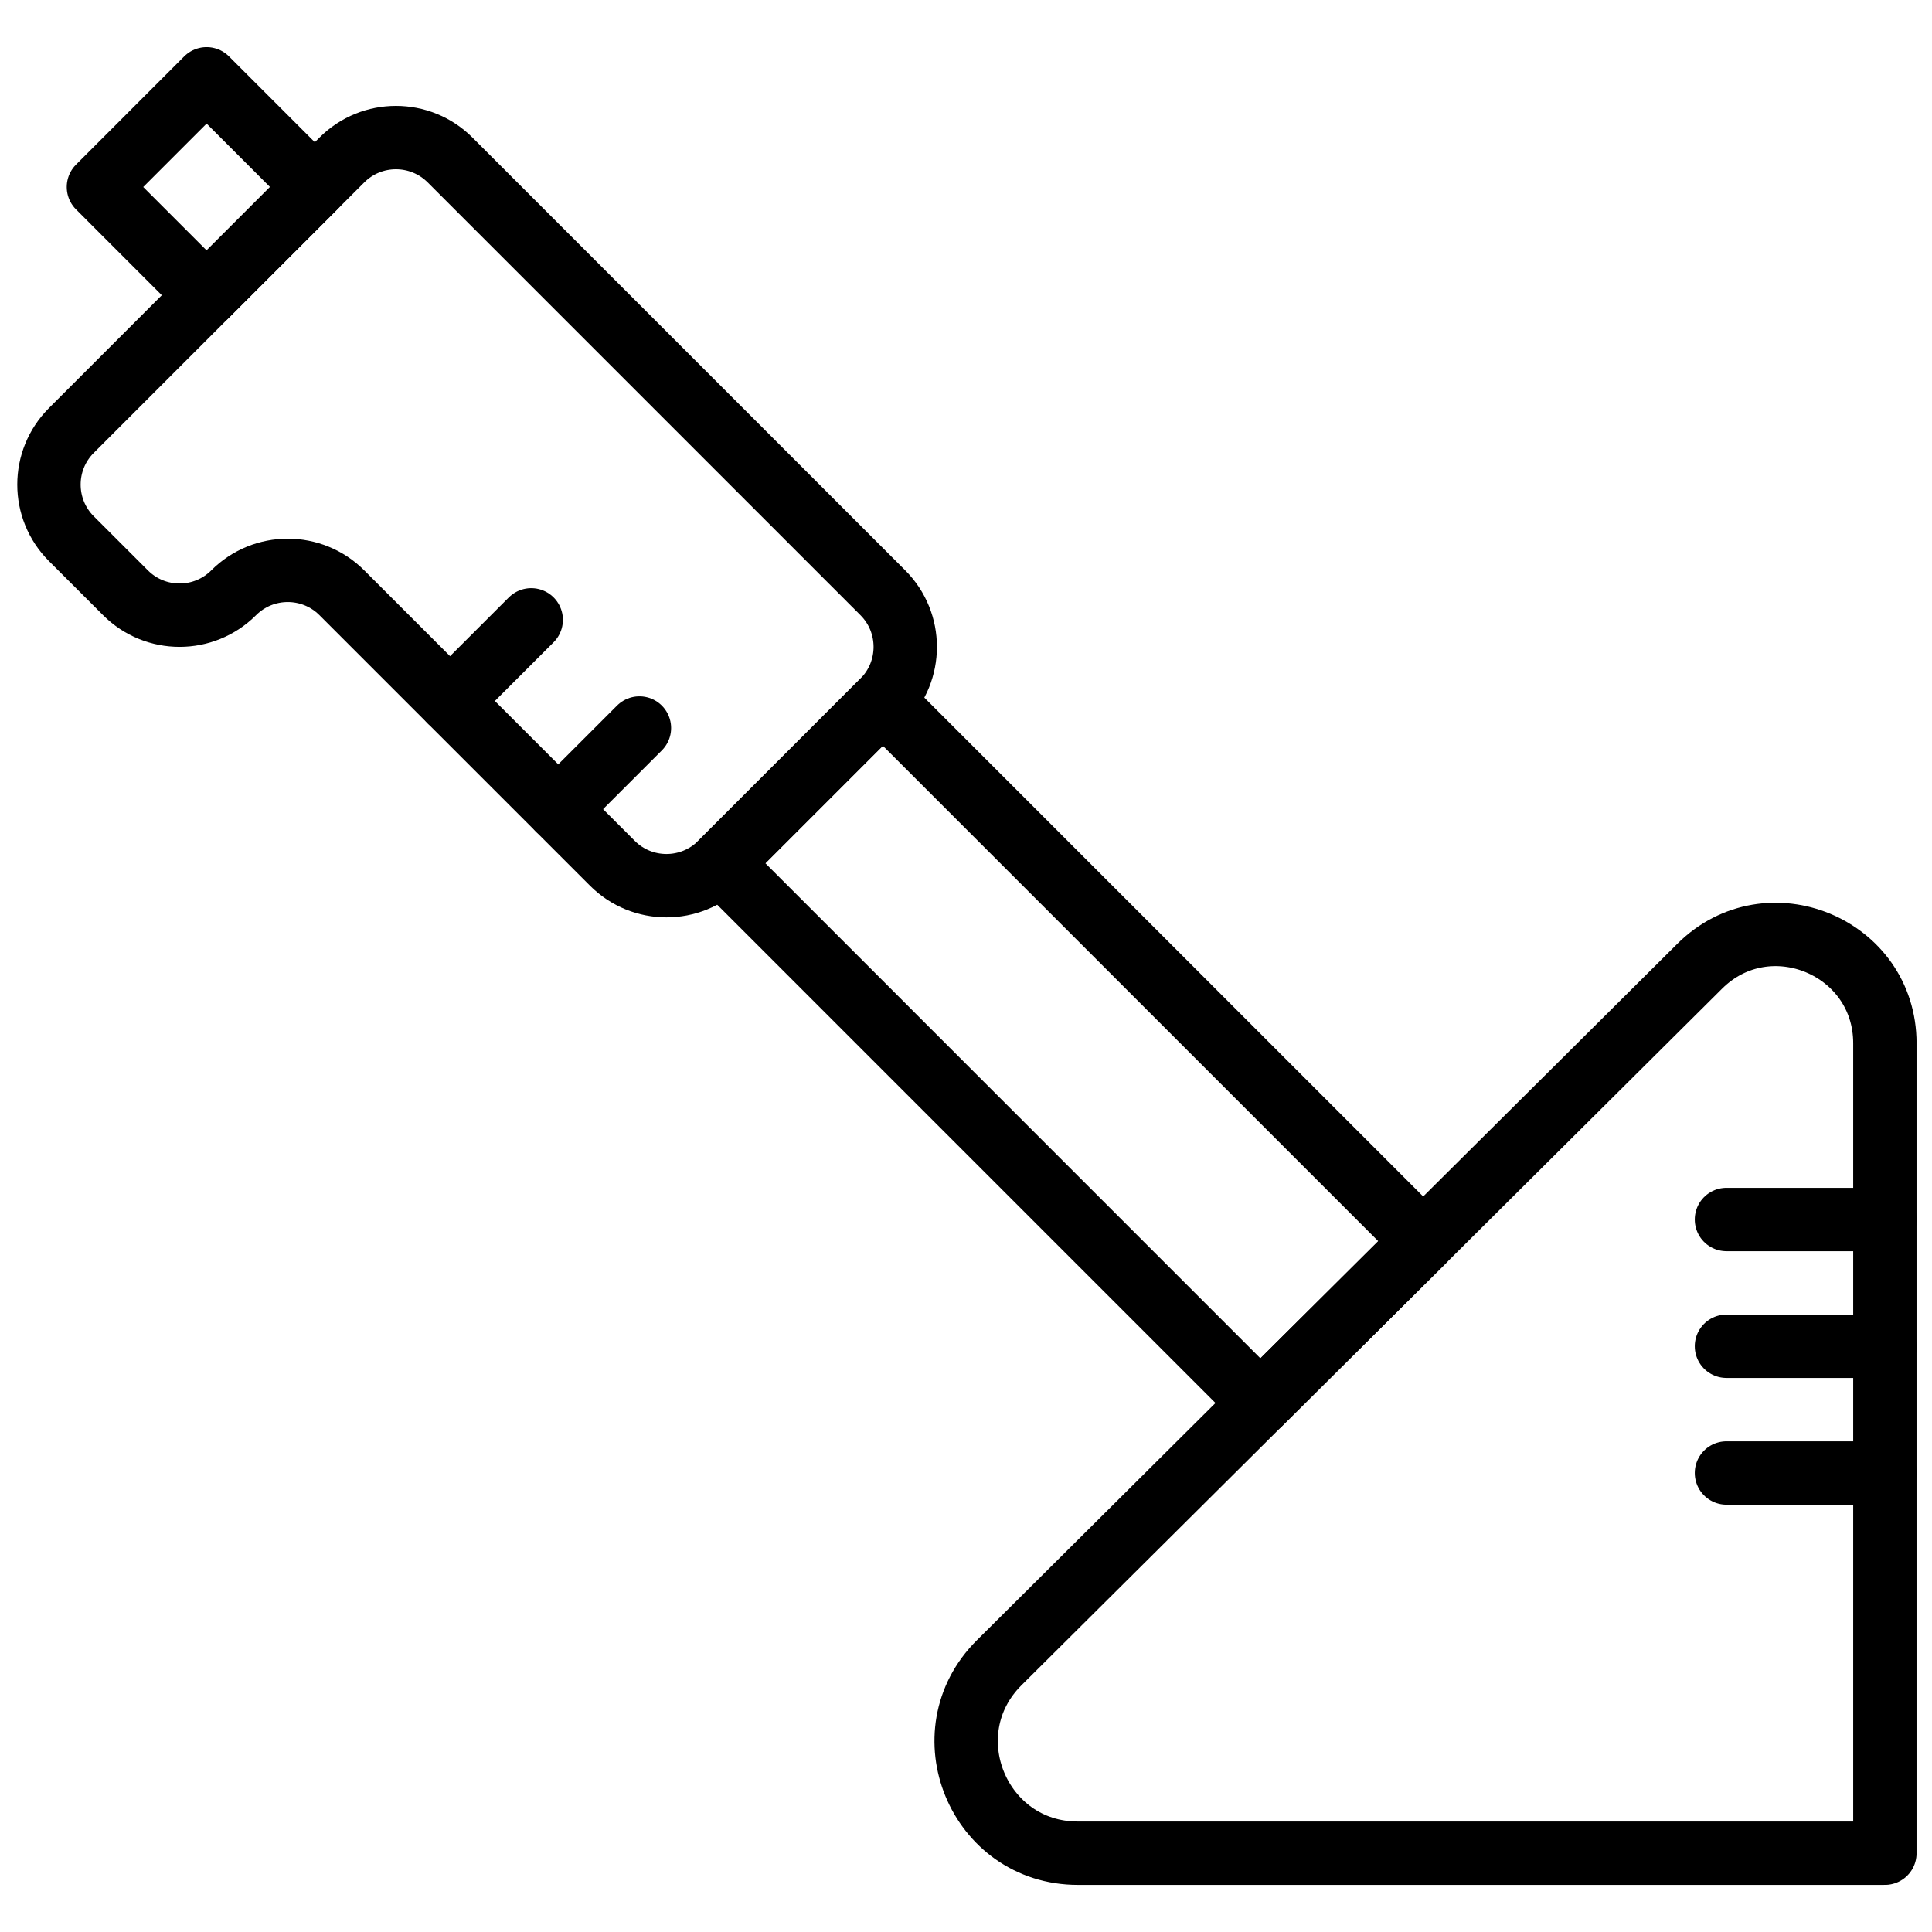 <?xml version="1.0" encoding="UTF-8"?>
<!-- Uploaded to: SVG Repo, www.svgrepo.com, Generator: SVG Repo Mixer Tools -->
<svg width="800px" height="800px" version="1.1" viewBox="144 144 512 512" xmlns="http://www.w3.org/2000/svg">
 <defs>
  <clipPath id="e">
   <path d="m148.09 172h244.91v216h-244.91z"/>
  </clipPath>
  <clipPath id="d">
   <path d="m391 383h260.9v261h-260.9z"/>
  </clipPath>
  <clipPath id="c">
   <path d="m593 458h58.902v18h-58.902z"/>
  </clipPath>
  <clipPath id="b">
   <path d="m593 492h58.902v18h-58.902z"/>
  </clipPath>
  <clipPath id="a">
   <path d="m593 525h58.902v18h-58.902z"/>
  </clipPath>
 </defs>
 <g clip-path="url(#e)">
  <path transform="matrix(8.397 0 0 8.397 156.49 164.89)" d="m26.376 19.635-5.122 5.122c-0.943 0.943-2.473 0.943-3.415 0l-8.537-8.537c-0.943-0.943-2.472-0.943-3.415 0-0.943 0.943-2.472 0.943-3.414 0l-1.708-1.707c-0.943-0.943-0.943-2.472 0-3.415l8.537-8.537c0.943-0.943 2.471-0.943 3.415 0l13.659 13.659c0.942 0.943 0.942 2.472 0 3.415zm0 0" fill="none" stroke="#000000" stroke-linecap="round" stroke-linejoin="round" stroke-width="2"/>
 </g>
 <path transform="matrix(8.397 0 0 8.397 156.49 164.89)" d="m8.448 3.414-3.415 3.415-3.414-3.415 3.414-3.415zm0 0" fill="none" stroke="#000000" stroke-linecap="round" stroke-linejoin="round" stroke-width="2"/>
 <path transform="matrix(8.397 0 0 8.397 156.49 164.89)" d="m12.717 19.635 2.561-2.561" fill="none" stroke="#000000" stroke-linecap="round" stroke-linejoin="round" stroke-width="2"/>
 <path transform="matrix(8.397 0 0 8.397 156.49 164.89)" d="m16.132 23.049 2.561-2.561" fill="none" stroke="#000000" stroke-linecap="round" stroke-linejoin="round" stroke-width="2"/>
 <g clip-path="url(#d)">
  <path transform="matrix(8.397 0 0 8.397 156.49 164.89)" d="m58 56v-25.562c0-3.049-3.683-4.581-5.845-2.431l-22.106 21.979c-2.227 2.214-0.658 6.014 2.481 6.014zm0 0" fill="none" stroke="#000000" stroke-linecap="round" stroke-linejoin="round" stroke-width="2"/>
 </g>
 <path transform="matrix(8.397 0 0 8.397 156.49 164.89)" d="m43.427 36.686-17.051-17.051-5.122 5.122 17.035 17.036zm0 0" fill="none" stroke="#000000" stroke-linecap="round" stroke-linejoin="round" stroke-width="2"/>
 <g clip-path="url(#c)">
  <path transform="matrix(8.397 0 0 8.397 156.49 164.89)" d="m53 36h5" fill="none" stroke="#000000" stroke-linecap="round" stroke-linejoin="round" stroke-width="2"/>
 </g>
 <g clip-path="url(#b)">
  <path transform="matrix(8.397 0 0 8.397 156.49 164.89)" d="m53 40h5" fill="none" stroke="#000000" stroke-linecap="round" stroke-linejoin="round" stroke-width="2"/>
 </g>
 <g clip-path="url(#a)">
  <path transform="matrix(8.397 0 0 8.397 156.49 164.89)" d="m53 44h5" fill="none" stroke="#000000" stroke-linecap="round" stroke-linejoin="round" stroke-width="2"/>
 </g>
</svg>